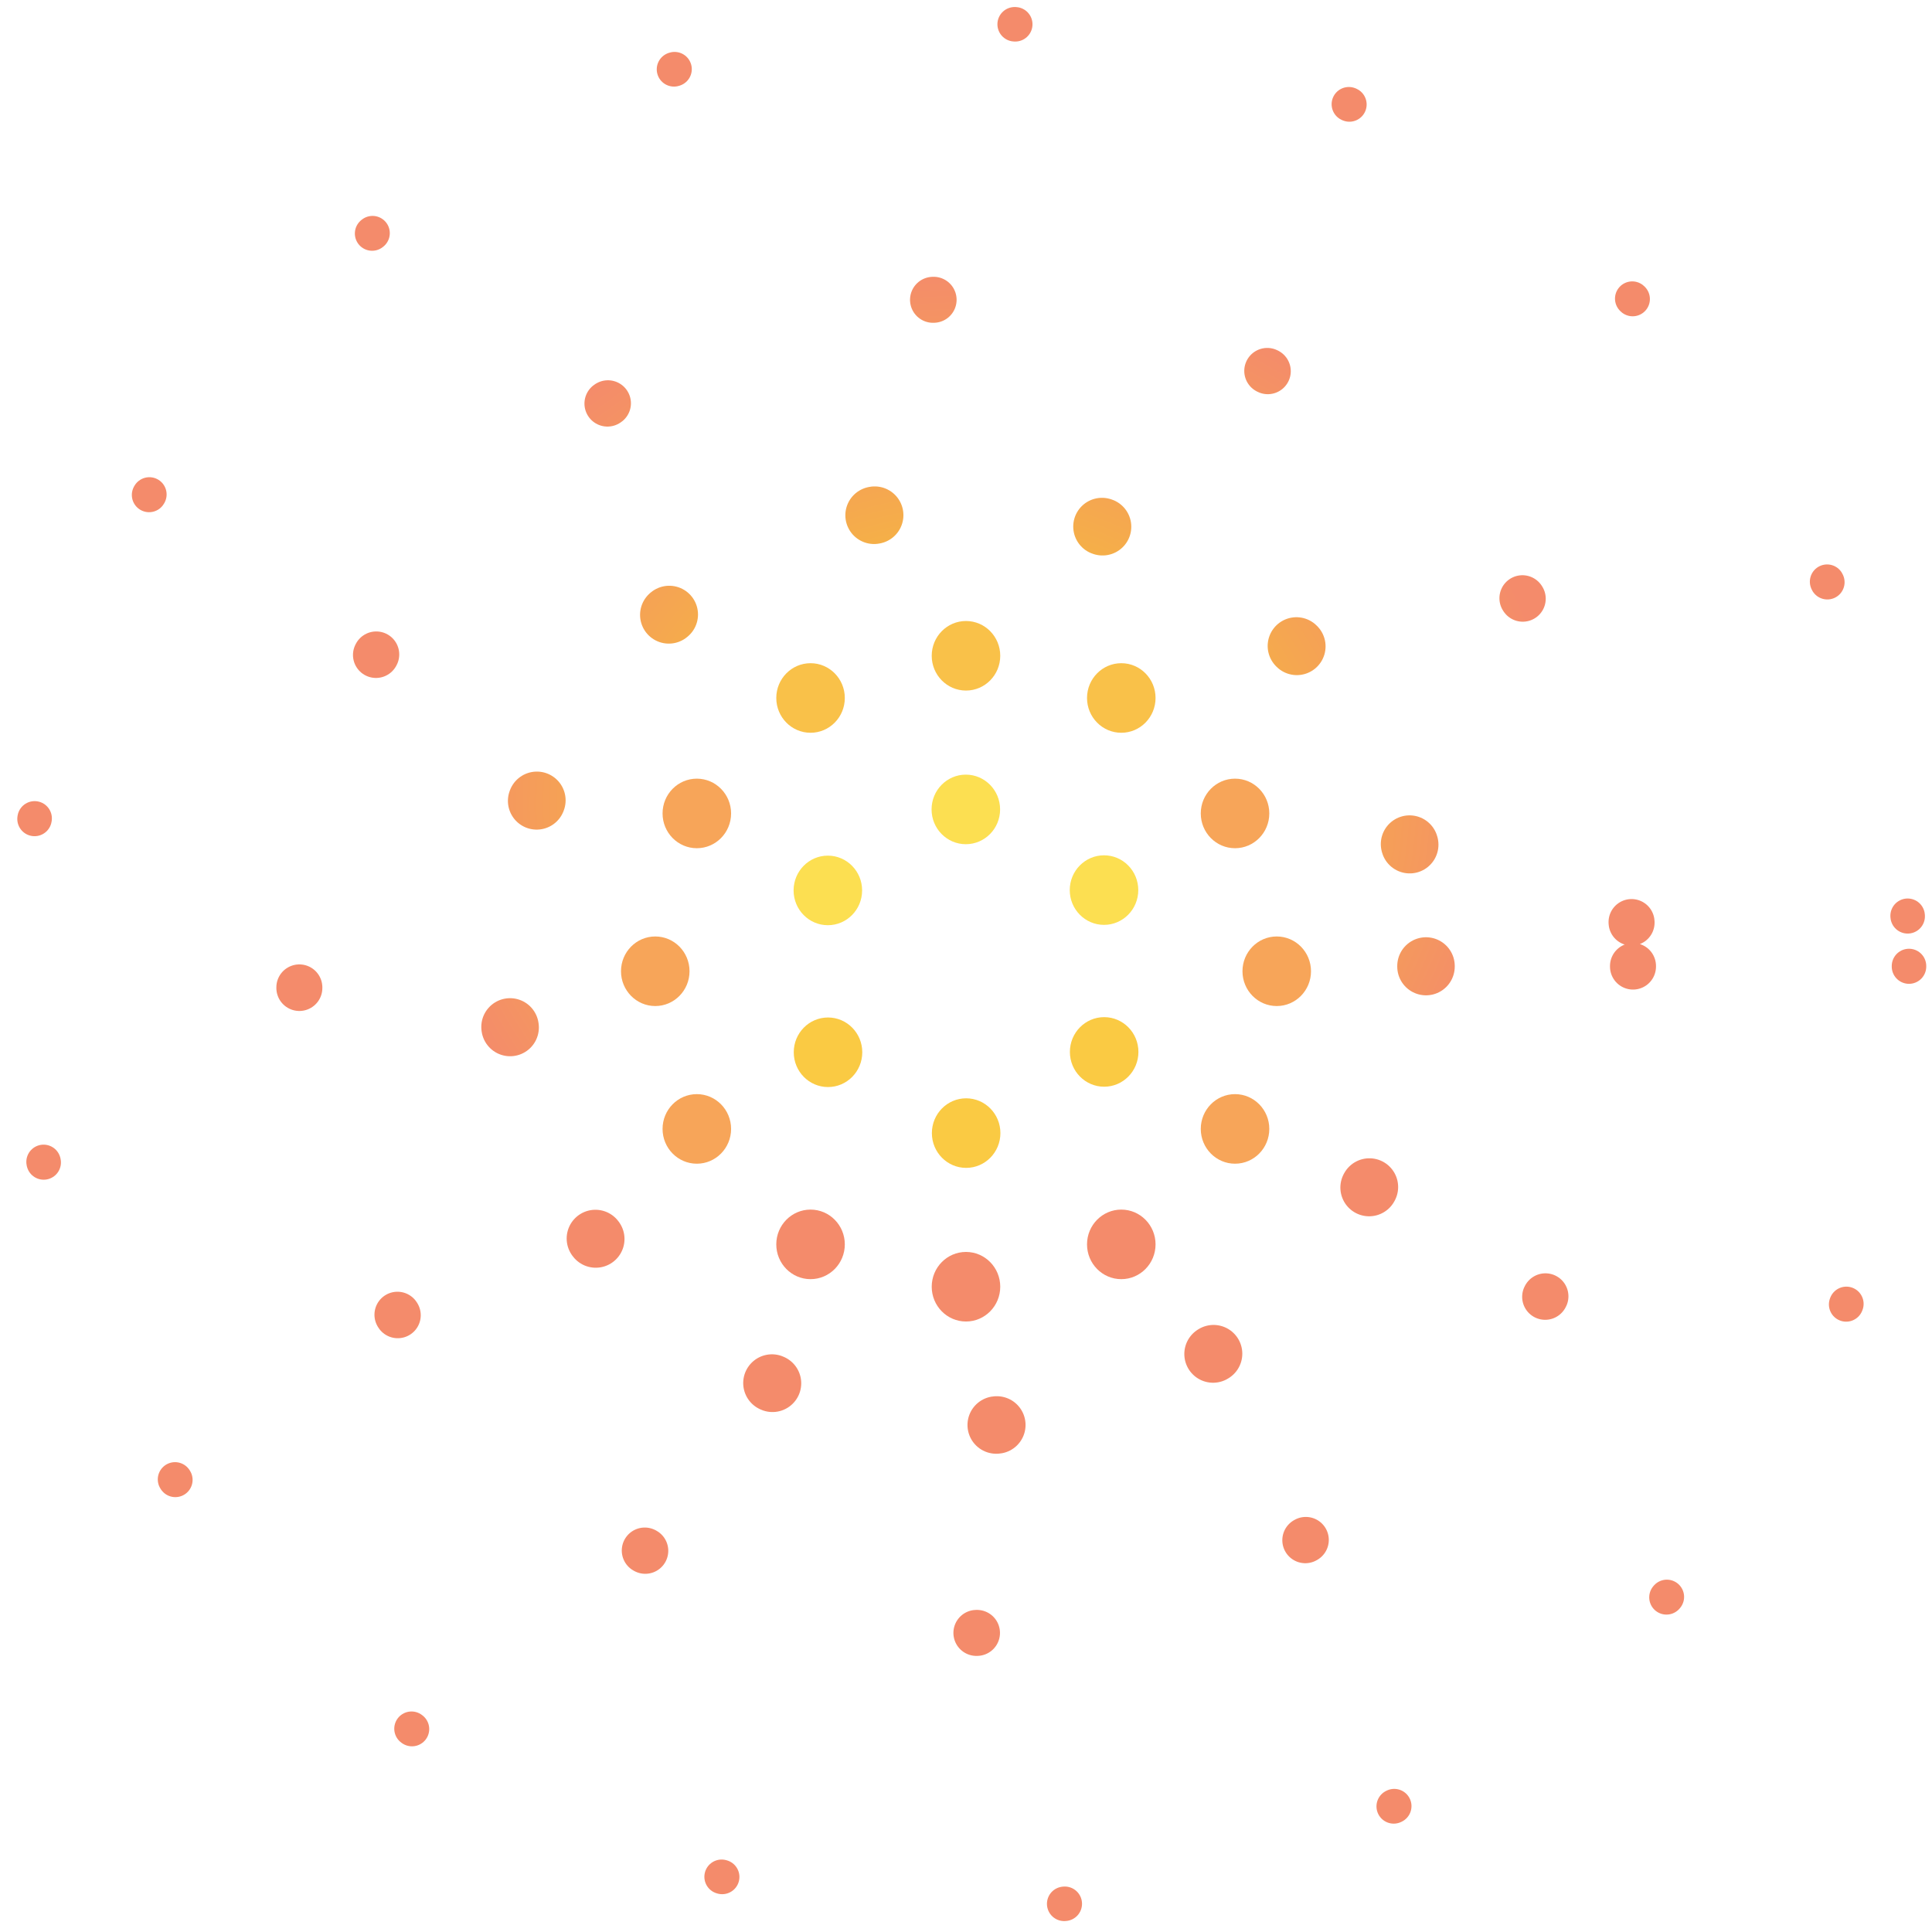 <svg width="168" height="168" viewBox="0 0 168 168" fill="none" xmlns="http://www.w3.org/2000/svg">
<circle cx="84" cy="84" r="82" stroke="url(#paint0_radial_715_24605)" stroke-width="3" stroke-linecap="round" stroke-dasharray="0.05 30"/>
<circle cx="84" cy="84" r="58" stroke="url(#paint1_radial_715_24605)" stroke-width="4" stroke-linecap="round" stroke-dasharray="0.05 30"/>
<circle cx="84" cy="84" r="40" stroke="url(#paint2_radial_715_24605)" stroke-width="5" stroke-linecap="round" stroke-dasharray="0.05 20"/>
<path d="M97.504 63.719C99.149 63.719 100.483 62.365 100.483 60.694C100.483 59.024 99.149 57.669 97.504 57.669C95.858 57.669 94.524 59.024 94.524 60.694C94.524 62.365 95.858 63.719 97.504 63.719Z" fill="#F9C149"/>
<path d="M83.999 60.049C85.644 60.049 86.978 58.695 86.978 57.025C86.978 55.354 85.644 54 83.999 54C82.353 54 81.019 55.354 81.019 57.025C81.019 58.695 82.353 60.049 83.999 60.049Z" fill="#F9C149"/>
<path d="M70.482 63.719C72.128 63.719 73.462 62.365 73.462 60.694C73.462 59.024 72.128 57.669 70.482 57.669C68.837 57.669 67.503 59.024 67.503 60.694C67.503 62.365 68.837 63.719 70.482 63.719Z" fill="#F9C149"/>
<path d="M107.394 101.192C109.04 101.192 110.374 99.837 110.374 98.167C110.374 96.496 109.04 95.142 107.394 95.142C105.749 95.142 104.415 96.496 104.415 98.167C104.415 99.837 105.749 101.192 107.394 101.192Z" fill="#F7A559"/>
<path d="M111.02 87.482C112.666 87.482 114 86.127 114 84.457C114 82.786 112.666 81.432 111.02 81.432C109.375 81.432 108.041 82.786 108.041 84.457C108.041 86.127 109.375 87.482 111.02 87.482Z" fill="#F7A559"/>
<path d="M107.394 73.758C109.04 73.758 110.374 72.404 110.374 70.733C110.374 69.063 109.04 67.709 107.394 67.709C105.749 67.709 104.415 69.063 104.415 70.733C104.415 72.404 105.749 73.758 107.394 73.758Z" fill="#F7A559"/>
<path d="M60.594 73.758C62.239 73.758 63.573 72.404 63.573 70.733C63.573 69.063 62.239 67.709 60.594 67.709C58.948 67.709 57.614 69.063 57.614 70.733C57.614 72.404 58.948 73.758 60.594 73.758Z" fill="#F7A559"/>
<path d="M56.979 87.482C58.625 87.482 59.959 86.127 59.959 84.457C59.959 82.786 58.625 81.432 56.979 81.432C55.334 81.432 54 82.786 54 84.457C54 86.127 55.334 87.482 56.979 87.482Z" fill="#F7A559"/>
<path d="M60.594 101.192C62.239 101.192 63.573 99.837 63.573 98.167C63.573 96.496 62.239 95.142 60.594 95.142C58.948 95.142 57.614 96.496 57.614 98.167C57.614 99.837 58.948 101.192 60.594 101.192Z" fill="#F7A559"/>
<path d="M83.999 114.914C85.644 114.914 86.978 113.559 86.978 111.889C86.978 110.218 85.644 108.864 83.999 108.864C82.353 108.864 81.019 110.218 81.019 111.889C81.019 113.559 82.353 114.914 83.999 114.914Z" fill="#F48B6B"/>
<path d="M97.504 111.231C99.149 111.231 100.483 109.877 100.483 108.206C100.483 106.536 99.149 105.182 97.504 105.182C95.858 105.182 94.524 106.536 94.524 108.206C94.524 109.877 95.858 111.231 97.504 111.231Z" fill="#F48B6B"/>
<path d="M70.482 111.231C72.128 111.231 73.462 109.877 73.462 108.206C73.462 106.536 72.128 105.182 70.482 105.182C68.837 105.182 67.503 106.536 67.503 108.206C67.503 109.877 68.837 111.231 70.482 111.231Z" fill="#F48B6B"/>
<path d="M96.001 80.424C97.646 80.424 98.98 79.07 98.98 77.399C98.98 75.729 97.646 74.374 96.001 74.374C94.355 74.374 93.022 75.729 93.022 77.399C93.022 79.07 94.355 80.424 96.001 80.424Z" fill="#FCDF51"/>
<path d="M83.985 73.409C85.631 73.409 86.965 72.055 86.965 70.384C86.965 68.714 85.631 67.359 83.985 67.359C82.34 67.359 81.006 68.714 81.006 70.384C81.006 72.055 82.34 73.409 83.985 73.409Z" fill="#FCDF51"/>
<path d="M71.987 80.453C73.633 80.453 74.966 79.099 74.966 77.428C74.966 75.757 73.633 74.403 71.987 74.403C70.342 74.403 69.008 75.757 69.008 77.428C69.008 79.099 70.342 80.453 71.987 80.453Z" fill="#FCDF51"/>
<path d="M84.013 101.555C85.658 101.555 86.992 100.201 86.992 98.53C86.992 96.86 85.658 95.505 84.013 95.505C82.367 95.505 81.033 96.86 81.033 98.53C81.033 100.201 82.367 101.555 84.013 101.555Z" fill="#FACA43"/>
<path d="M96.013 94.497C97.659 94.497 98.993 93.142 98.993 91.472C98.993 89.802 97.659 88.447 96.013 88.447C94.368 88.447 93.034 89.802 93.034 91.472C93.034 93.142 94.368 94.497 96.013 94.497Z" fill="#FACA43"/>
<path d="M72.001 94.526C73.646 94.526 74.98 93.172 74.98 91.501C74.98 89.831 73.646 88.477 72.001 88.477C70.355 88.477 69.022 89.831 69.022 91.501C69.022 93.172 70.355 94.526 72.001 94.526Z" fill="#FACA43"/>
<defs>
<radialGradient id="paint0_radial_715_24605" cx="0" cy="0" r="1" gradientUnits="userSpaceOnUse" gradientTransform="translate(84 67.5) rotate(90) scale(50 56.1)">
<stop stop-color="#F7DC1D"/>
<stop offset="1" stop-color="#F48B6B"/>
</radialGradient>
<radialGradient id="paint1_radial_715_24605" cx="0" cy="0" r="1" gradientUnits="userSpaceOnUse" gradientTransform="translate(84 69) rotate(90) scale(46 51.612)">
<stop stop-color="#F7DC1D"/>
<stop offset="1" stop-color="#F48B6B"/>
</radialGradient>
<radialGradient id="paint2_radial_715_24605" cx="0" cy="0" r="1" gradientUnits="userSpaceOnUse" gradientTransform="translate(84 70) rotate(90) scale(43 48.246)">
<stop stop-color="#F7DC1D"/>
<stop offset="1" stop-color="#F48B6B"/>
</radialGradient>
</defs>
</svg>
